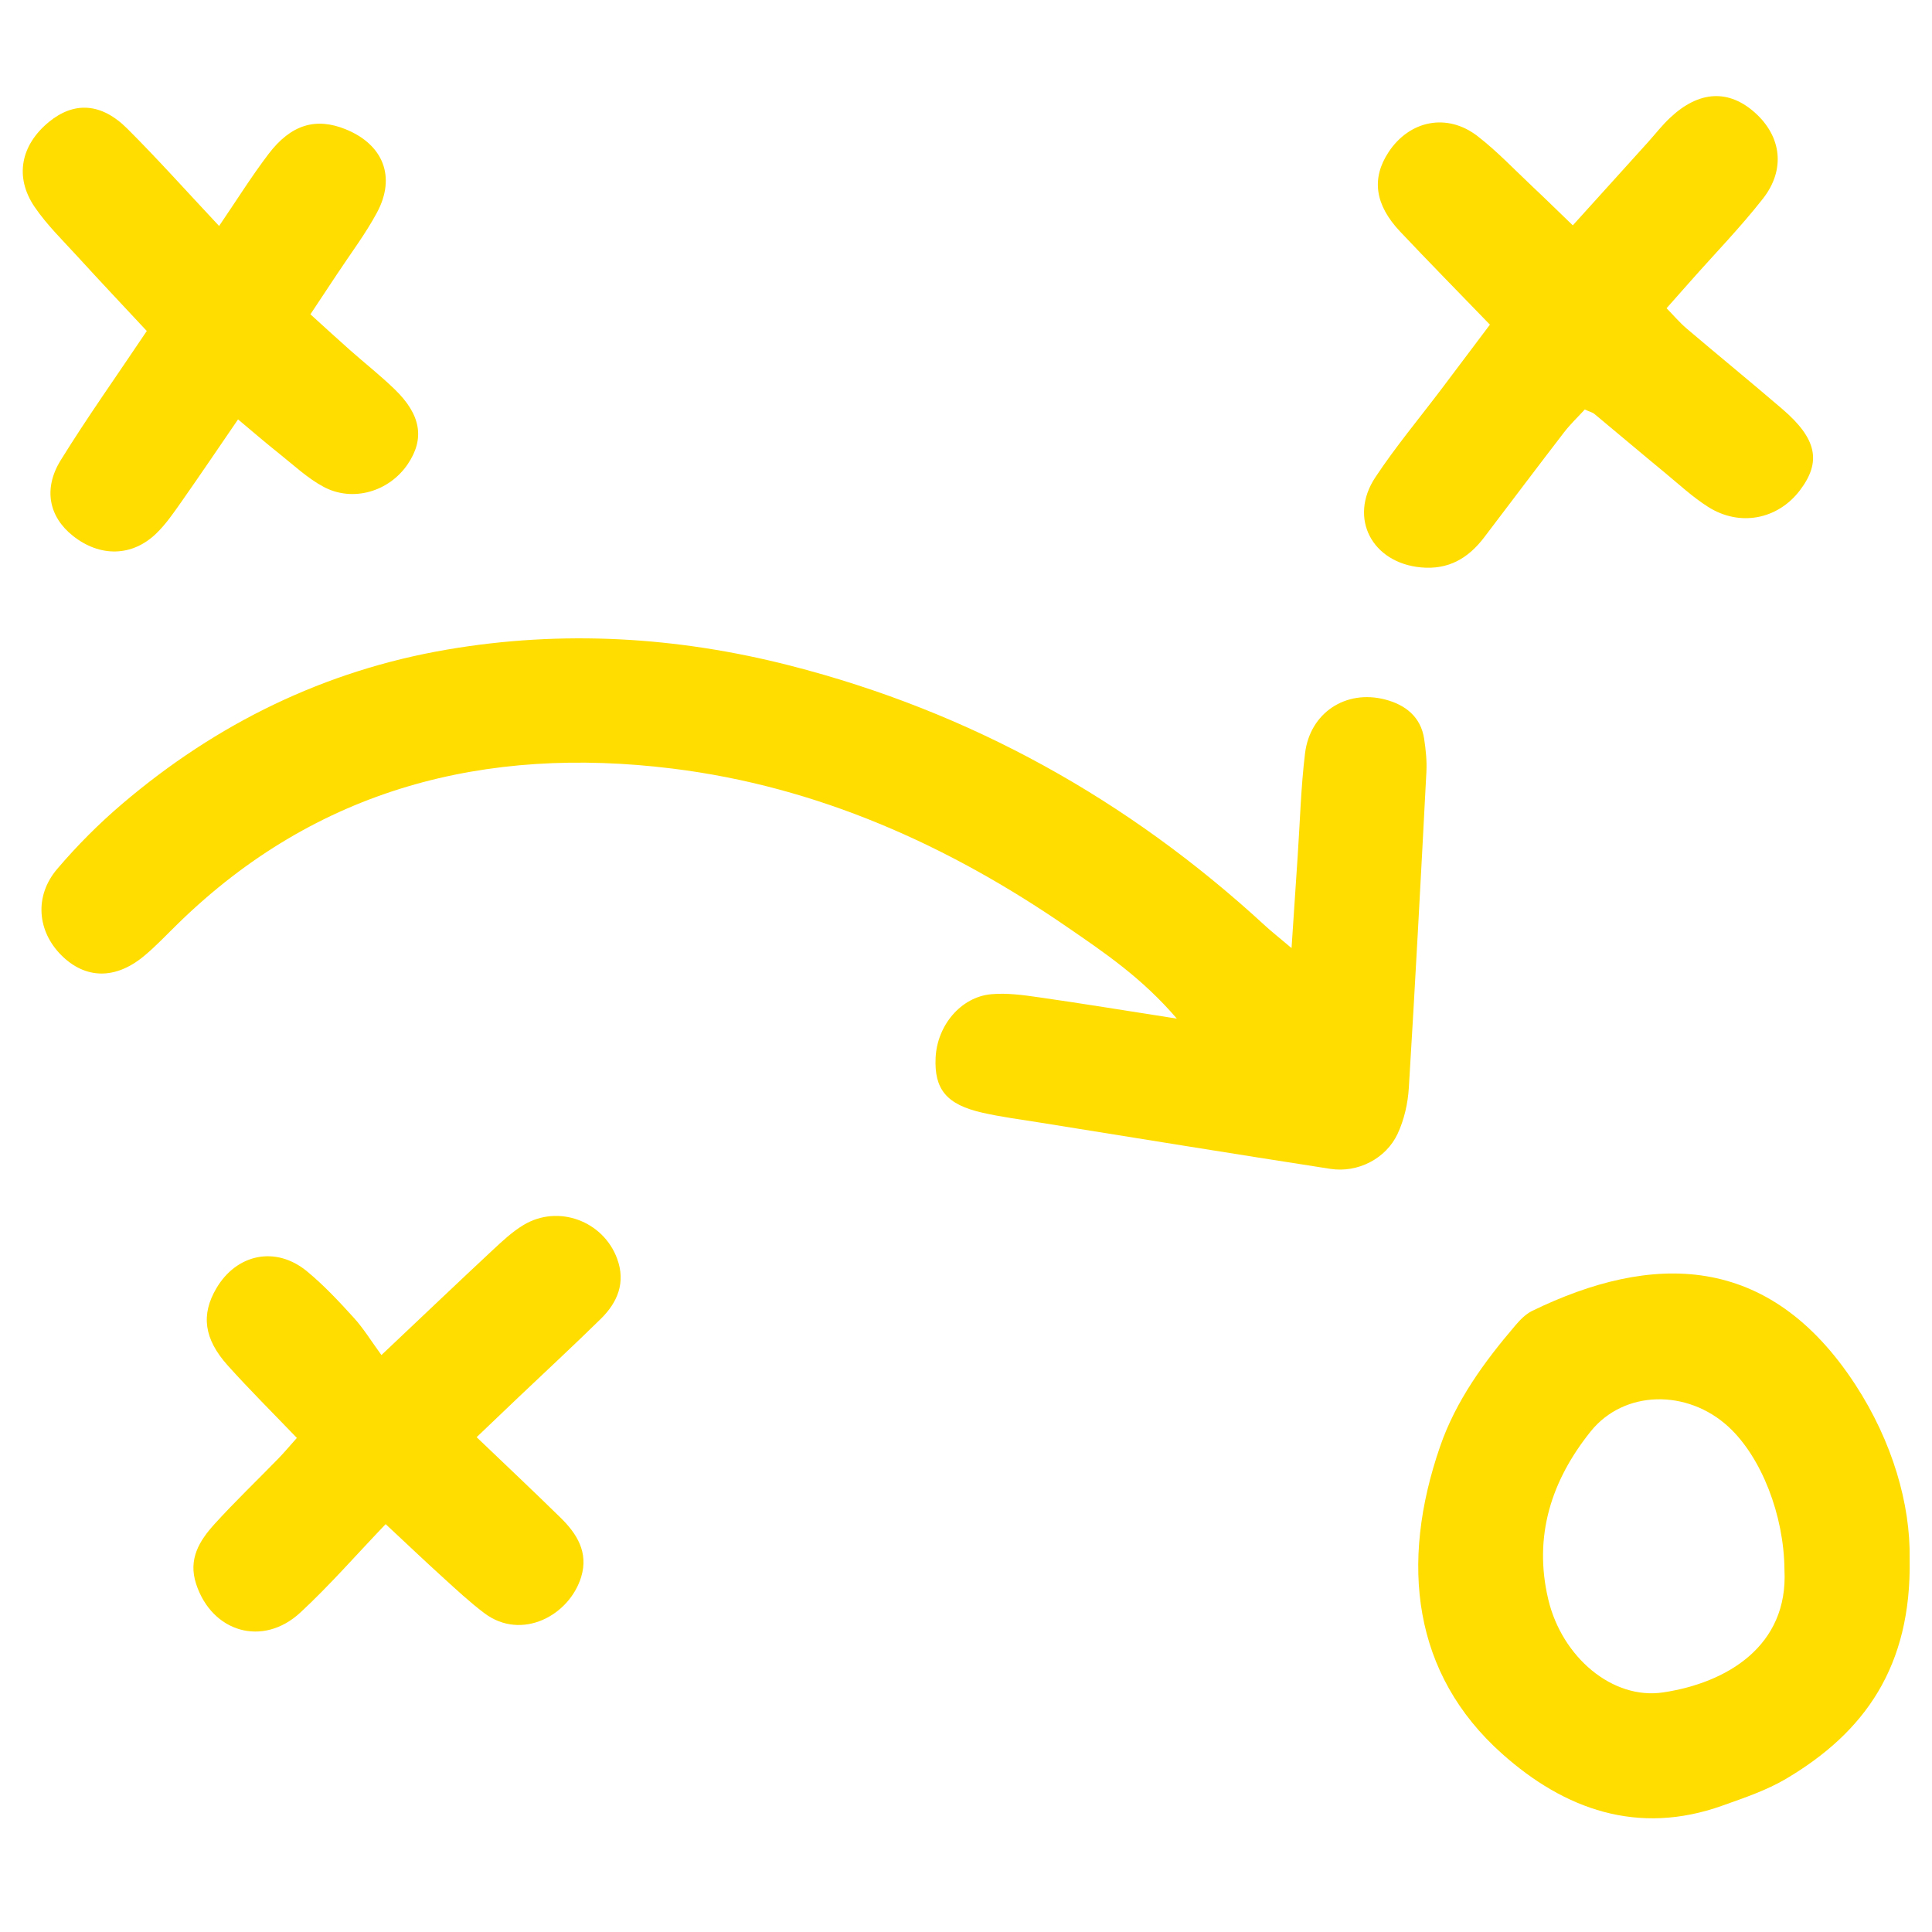 <?xml version="1.0" encoding="utf-8"?>
<!-- Generator: Adobe Illustrator 17.0.0, SVG Export Plug-In . SVG Version: 6.00 Build 0)  -->
<!DOCTYPE svg PUBLIC "-//W3C//DTD SVG 1.1//EN" "http://www.w3.org/Graphics/SVG/1.1/DTD/svg11.dtd">
<svg version="1.1" id="Ebene_1" xmlns="http://www.w3.org/2000/svg" xmlns:xlink="http://www.w3.org/1999/xlink" x="0px" y="0px"
	 width="28.35px" height="28.35px" viewBox="0 0 28.35 28.35" enable-background="new 0 0 28.35 28.35" xml:space="preserve">
<g>
	<path fill="#FFDD00" d="M18.952,13.912c0.035-0.528,0.062-0.938,0.09-1.349c0.034-0.503,0.047-1.008,0.108-1.508
		c0.072-0.596,0.598-0.941,1.177-0.79c0.294,0.077,0.521,0.251,0.571,0.577c0.024,0.159,0.041,0.322,0.033,0.482
		c-0.081,1.547-0.163,3.093-0.258,4.639c-0.014,0.228-0.068,0.467-0.164,0.673c-0.172,0.368-0.586,0.577-0.985,0.516
		c-1.421-0.22-2.841-0.451-4.261-0.679c-0.284-0.046-0.57-0.082-0.85-0.146c-0.524-0.119-0.706-0.344-0.684-0.807
		c0.023-0.474,0.371-0.891,0.817-0.931c0.229-0.021,0.467,0.012,0.697,0.045c0.638,0.091,1.274,0.196,2.026,0.313
		c-0.512-0.597-1.061-0.967-1.601-1.338c-1.757-1.211-3.674-2.068-5.8-2.331c-2.744-0.339-5.219,0.288-7.252,2.271
		c-0.168,0.163-0.328,0.336-0.508,0.484c-0.419,0.345-0.857,0.333-1.207-0.015c-0.355-0.354-0.401-0.87-0.061-1.268
		c0.291-0.342,0.612-0.664,0.954-0.955c1.384-1.179,2.971-1.956,4.766-2.263c1.689-0.289,3.37-0.191,5.031,0.234
		c2.652,0.679,4.967,1.969,6.976,3.82C18.655,13.667,18.752,13.743,18.952,13.912z"/>
	<path fill="#FFDD00" d="M28.022,22.87c0.03,1.591-0.666,2.551-1.81,3.23c-0.29,0.172-0.619,0.282-0.939,0.396
		c-1.239,0.443-2.317,0.055-3.232-0.762c-1.308-1.166-1.506-2.786-0.908-4.512c0.232-0.67,0.647-1.239,1.105-1.775
		c0.069-0.081,0.15-0.164,0.243-0.21c1.753-0.853,3.474-0.87,4.746,1.084C27.77,21.155,28.035,22.076,28.022,22.87z M26.185,23.036
		c-0.006-0.804-0.339-1.655-0.822-2.1c-0.603-0.554-1.53-0.542-2.021,0.068c-0.576,0.718-0.843,1.535-0.623,2.465
		c0.201,0.848,0.944,1.478,1.688,1.365C25.34,24.694,26.243,24.154,26.185,23.036z"/>
	<path fill="#FFDD00" d="M21.863,4.764c-0.469-0.485-0.898-0.921-1.317-1.365c-0.373-0.395-0.424-0.782-0.17-1.167
		c0.308-0.467,0.86-0.579,1.306-0.234c0.283,0.219,0.532,0.482,0.794,0.729c0.195,0.183,0.386,0.371,0.603,0.58
		c0.385-0.426,0.744-0.823,1.103-1.22c0.108-0.12,0.208-0.25,0.326-0.36c0.424-0.399,0.861-0.42,1.249-0.069
		c0.382,0.345,0.447,0.829,0.113,1.256c-0.332,0.424-0.71,0.812-1.067,1.216c-0.107,0.121-0.214,0.241-0.348,0.393
		c0.101,0.103,0.189,0.207,0.291,0.295c0.466,0.396,0.94,0.783,1.404,1.181c0.512,0.438,0.581,0.777,0.261,1.197
		c-0.324,0.426-0.88,0.537-1.345,0.243c-0.226-0.143-0.426-0.329-0.634-0.501c-0.347-0.286-0.69-0.577-1.036-0.864
		c-0.026-0.022-0.064-0.03-0.141-0.065c-0.094,0.103-0.207,0.21-0.301,0.331c-0.395,0.513-0.784,1.031-1.176,1.546
		c-0.233,0.306-0.524,0.478-0.927,0.44c-0.716-0.066-1.066-0.722-0.67-1.321c0.297-0.449,0.645-0.865,0.97-1.295
		C21.387,5.395,21.624,5.08,21.863,4.764z"/>
	<path fill="#FFDD00" d="M5.597,19.884c0.611-0.577,1.117-1.06,1.628-1.536c0.144-0.134,0.291-0.273,0.458-0.373
		c0.507-0.305,1.169-0.06,1.373,0.495c0.128,0.349,0.007,0.64-0.239,0.882c-0.398,0.391-0.808,0.77-1.212,1.154
		c-0.193,0.184-0.386,0.368-0.611,0.583c0.433,0.414,0.836,0.794,1.231,1.181c0.241,0.236,0.412,0.508,0.304,0.867
		c-0.171,0.568-0.874,0.946-1.421,0.535c-0.215-0.162-0.413-0.347-0.612-0.528c-0.266-0.241-0.525-0.488-0.837-0.779
		c-0.426,0.445-0.817,0.894-1.25,1.296c-0.553,0.513-1.299,0.291-1.531-0.418c-0.12-0.366,0.049-0.635,0.269-0.878
		c0.302-0.333,0.628-0.644,0.942-0.967c0.086-0.088,0.164-0.183,0.267-0.298c-0.348-0.363-0.692-0.704-1.015-1.064
		c-0.35-0.39-0.393-0.746-0.167-1.13c0.298-0.508,0.873-0.627,1.329-0.252c0.249,0.205,0.472,0.444,0.689,0.683
		C5.335,19.494,5.448,19.68,5.597,19.884z"/>
	<path fill="#FFDD00" d="M3.215,3.316c0.258-0.378,0.476-0.729,0.726-1.057c0.33-0.434,0.695-0.538,1.129-0.363
		c0.553,0.224,0.744,0.697,0.462,1.223c-0.17,0.316-0.389,0.605-0.587,0.905c-0.119,0.18-0.239,0.36-0.39,0.588
		C4.747,4.786,4.941,4.965,5.139,5.14c0.216,0.191,0.443,0.37,0.65,0.57c0.39,0.376,0.446,0.728,0.194,1.101
		C5.71,7.215,5.175,7.374,4.745,7.142C4.511,7.016,4.311,6.827,4.1,6.659C3.905,6.504,3.716,6.341,3.493,6.154
		C3.209,6.569,2.938,6.97,2.66,7.366C2.547,7.527,2.433,7.693,2.292,7.829C1.938,8.171,1.465,8.177,1.07,7.863
		c-0.35-0.277-0.44-0.688-0.179-1.11c0.388-0.627,0.816-1.229,1.263-1.896C1.821,4.5,1.478,4.137,1.142,3.769
		C0.924,3.53,0.688,3.301,0.507,3.035C0.21,2.597,0.305,2.129,0.717,1.79c0.369-0.303,0.77-0.284,1.153,0.1
		C2.316,2.335,2.736,2.805,3.215,3.316z"/>
</g>
<path display="none" fill="#FFDD00" d="M17.396,20.168c-5.481,3.559-11.778,1.727-14.865-2.353
	C-0.735,13.501-0.437,7.433,3.445,3.514c3.805-3.842,9.654-4.222,13.941-1.3c4.385,2.989,6.463,9.515,2.806,15.16
	c1.138,0.419,1.812,1.396,2.631,2.194c1.493,1.454,2.953,2.943,4.428,4.416c0.349,0.348,0.657,0.716,0.796,1.209
	c0.269,0.955-0.083,1.975-0.895,2.54c-0.832,0.579-1.932,0.549-2.73-0.087c-0.198-0.157-0.381-0.335-0.56-0.514
	c-1.744-1.742-3.485-3.488-5.23-5.23C18.132,21.405,17.616,20.922,17.396,20.168z M11.168,3.212
	c-4.436,0.02-7.993,3.612-7.959,8.006c0.033,4.314,3.432,7.941,7.968,7.944c4.473,0.003,7.989-3.522,7.984-7.981
	C19.158,6.604,15.489,3.205,11.168,3.212z"/>
</svg>
